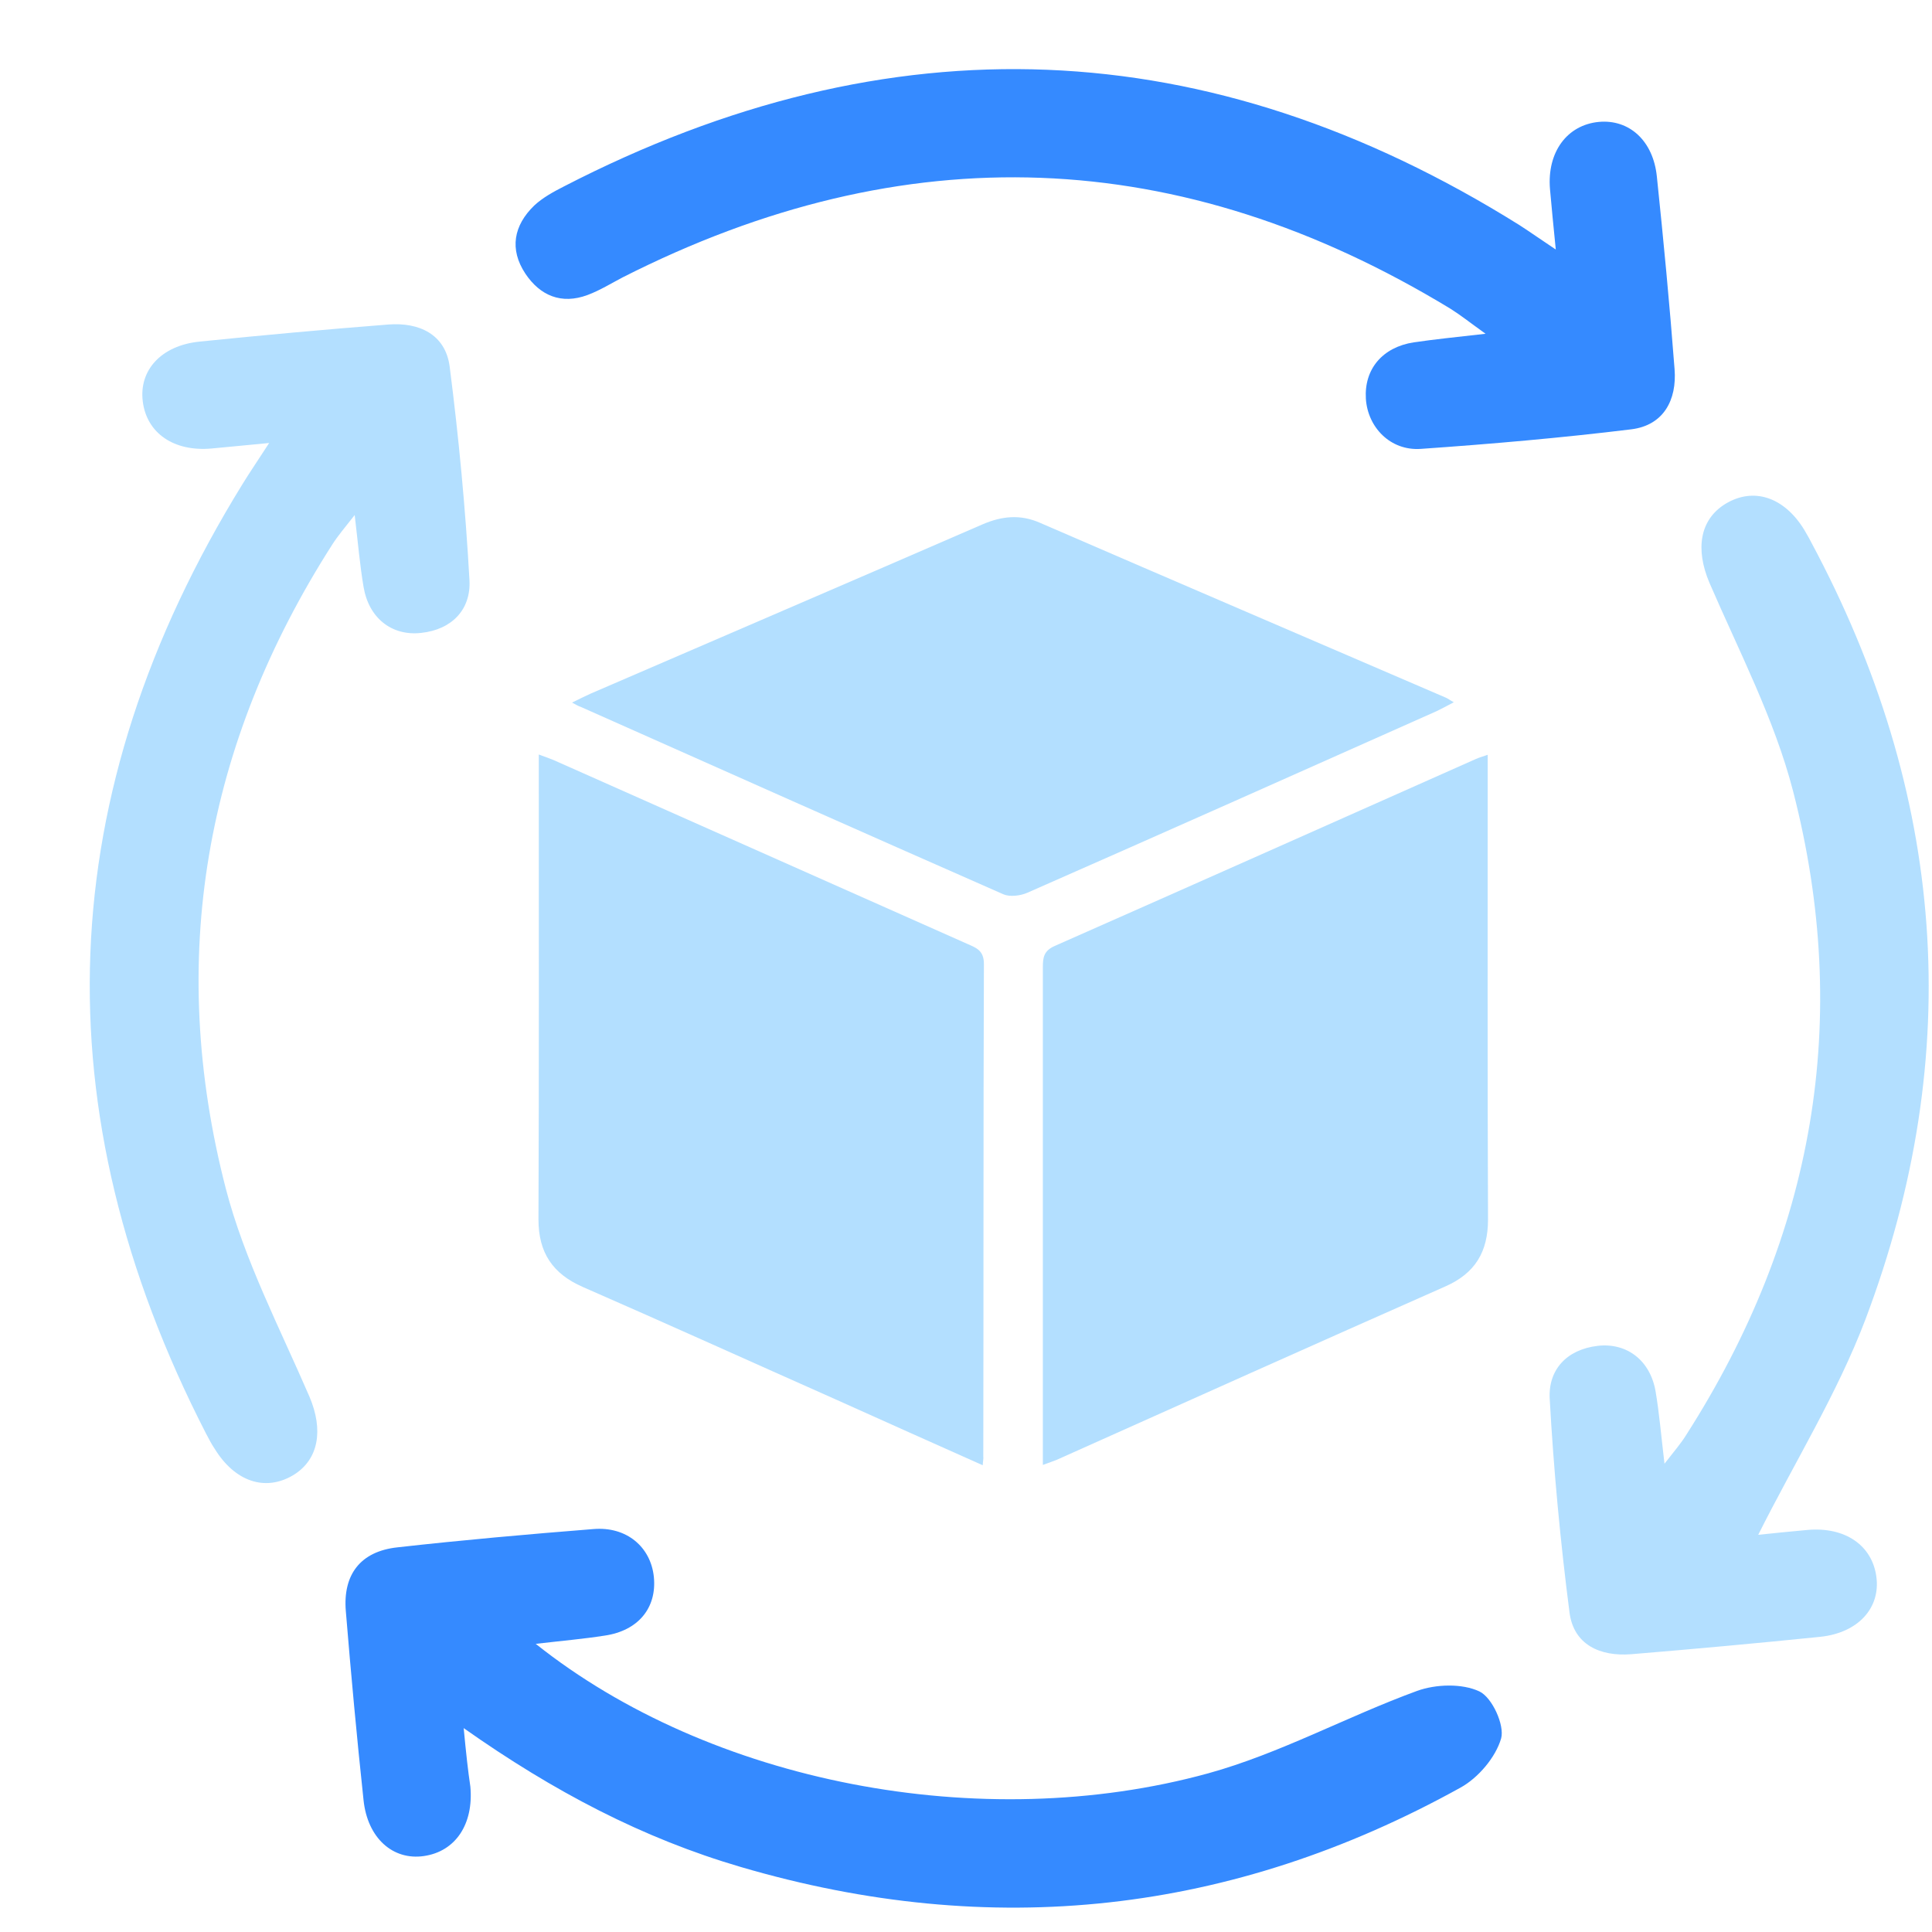 <svg width="41" height="41" viewBox="0 0 41 41" fill="none" xmlns="http://www.w3.org/2000/svg">
<path d="M9.84 36.673C11.751 38.021 13.643 39.012 15.723 39.621C21.042 41.182 26.141 40.625 30.994 37.936C31.37 37.729 31.739 37.295 31.856 36.893C31.934 36.615 31.668 36.025 31.396 35.895C31.027 35.721 30.47 35.74 30.074 35.883C28.584 36.427 27.165 37.211 25.643 37.632C20.816 38.96 15.062 37.826 11.369 34.885C11.926 34.82 12.38 34.781 12.833 34.71C13.546 34.606 13.941 34.12 13.876 33.466C13.811 32.831 13.3 32.39 12.593 32.449C11.207 32.559 9.814 32.682 8.434 32.837C7.65 32.922 7.274 33.414 7.339 34.191C7.449 35.533 7.572 36.867 7.715 38.202C7.799 39.005 8.336 39.485 8.997 39.388C9.665 39.291 10.053 38.714 9.982 37.917C9.93 37.567 9.892 37.217 9.84 36.673Z" fill="#358AFF"/>
<path d="M5.712 9.401C5.473 9.771 5.304 10.017 5.149 10.269C1.093 16.839 0.847 23.558 4.371 30.42C4.43 30.53 4.488 30.647 4.559 30.75C4.987 31.444 5.628 31.657 6.218 31.308C6.769 30.977 6.866 30.342 6.568 29.642C5.939 28.184 5.188 26.746 4.792 25.224C3.535 20.358 4.345 15.783 7.054 11.552C7.17 11.371 7.313 11.202 7.527 10.93C7.598 11.526 7.637 11.993 7.715 12.453C7.825 13.114 8.311 13.502 8.939 13.431C9.594 13.36 9.995 12.932 9.963 12.317C9.879 10.801 9.736 9.285 9.542 7.775C9.451 7.095 8.894 6.835 8.239 6.887C6.905 6.991 5.563 7.114 4.229 7.25C3.419 7.334 2.946 7.859 3.03 8.52C3.114 9.194 3.691 9.589 4.488 9.518C4.857 9.485 5.22 9.447 5.712 9.401Z" fill="#B3DFFF"/>
<path d="M35.323 31.062C35.252 30.466 35.213 29.993 35.135 29.533C35.025 28.878 34.532 28.489 33.904 28.561C33.249 28.639 32.854 29.066 32.887 29.682C32.971 31.198 33.113 32.714 33.308 34.224C33.398 34.904 33.956 35.157 34.617 35.105C35.951 34.995 37.292 34.872 38.627 34.736C39.437 34.651 39.91 34.12 39.819 33.459C39.729 32.792 39.152 32.396 38.355 32.468C37.992 32.5 37.623 32.539 37.312 32.571C38.089 31.023 38.99 29.572 39.586 28.004C41.724 22.347 41.29 16.827 38.433 11.501C38.388 11.41 38.336 11.326 38.284 11.235C37.856 10.542 37.208 10.335 36.619 10.691C36.068 11.028 35.977 11.656 36.275 12.363C36.904 13.82 37.655 15.259 38.05 16.782C39.307 21.647 38.491 26.222 35.783 30.453C35.679 30.621 35.537 30.79 35.323 31.062Z" fill="#B3DFFF"/>
<path d="M31.526 7.083C30.898 7.154 30.45 7.2 30.003 7.265C29.336 7.368 28.947 7.835 28.986 8.463C29.025 9.066 29.504 9.571 30.152 9.526C31.642 9.422 33.133 9.293 34.617 9.111C35.303 9.027 35.588 8.489 35.537 7.835C35.433 6.468 35.303 5.107 35.161 3.746C35.083 2.982 34.571 2.528 33.93 2.587C33.256 2.651 32.828 3.228 32.893 4.012C32.925 4.388 32.964 4.764 33.016 5.295C32.686 5.075 32.465 4.919 32.245 4.777C25.643 0.649 18.885 0.39 11.972 3.954C11.745 4.07 11.518 4.193 11.337 4.362C10.902 4.783 10.805 5.288 11.149 5.807C11.46 6.273 11.913 6.468 12.47 6.26C12.73 6.163 12.969 6.014 13.216 5.885C19.196 2.852 25.047 3.066 30.781 6.552C30.988 6.681 31.183 6.837 31.526 7.083Z" fill="#358AFF"/>
<path d="M20.855 31.095C19.792 30.622 18.768 30.162 17.744 29.702C15.95 28.905 14.162 28.095 12.367 27.311C11.732 27.033 11.427 26.586 11.427 25.88C11.44 22.724 11.434 19.562 11.434 16.407C11.434 16.29 11.434 16.174 11.434 16.012C11.589 16.07 11.725 16.115 11.848 16.174C14.738 17.457 17.634 18.746 20.524 20.029C20.712 20.113 20.88 20.165 20.88 20.456C20.867 23.942 20.874 27.428 20.867 30.907C20.874 30.953 20.861 30.992 20.855 31.095Z" fill="#B3DFFF"/>
<path d="M22.131 31.088C22.131 29.268 22.131 27.512 22.131 25.756C22.131 24.013 22.131 22.27 22.131 20.527C22.131 20.32 22.15 20.177 22.384 20.074C25.364 18.758 28.344 17.43 31.318 16.108C31.39 16.076 31.461 16.056 31.571 16.018C31.571 16.167 31.571 16.283 31.571 16.4C31.571 19.562 31.565 22.717 31.578 25.879C31.578 26.566 31.305 27.019 30.677 27.298C27.923 28.516 25.176 29.747 22.429 30.978C22.351 31.011 22.267 31.037 22.131 31.088Z" fill="#B3DFFF"/>
<path d="M12.14 14.91C12.302 14.832 12.412 14.774 12.529 14.722C15.302 13.523 18.082 12.331 20.855 11.126C21.263 10.951 21.652 10.912 22.066 11.093C24.937 12.337 27.813 13.569 30.684 14.806C30.729 14.825 30.768 14.858 30.852 14.903C30.703 14.981 30.599 15.039 30.489 15.091C27.593 16.381 24.703 17.67 21.801 18.946C21.652 19.011 21.431 19.037 21.295 18.979C18.302 17.663 15.308 16.329 12.322 15C12.276 14.987 12.237 14.961 12.14 14.91Z" fill="#B3DFFF"/>
</svg>
